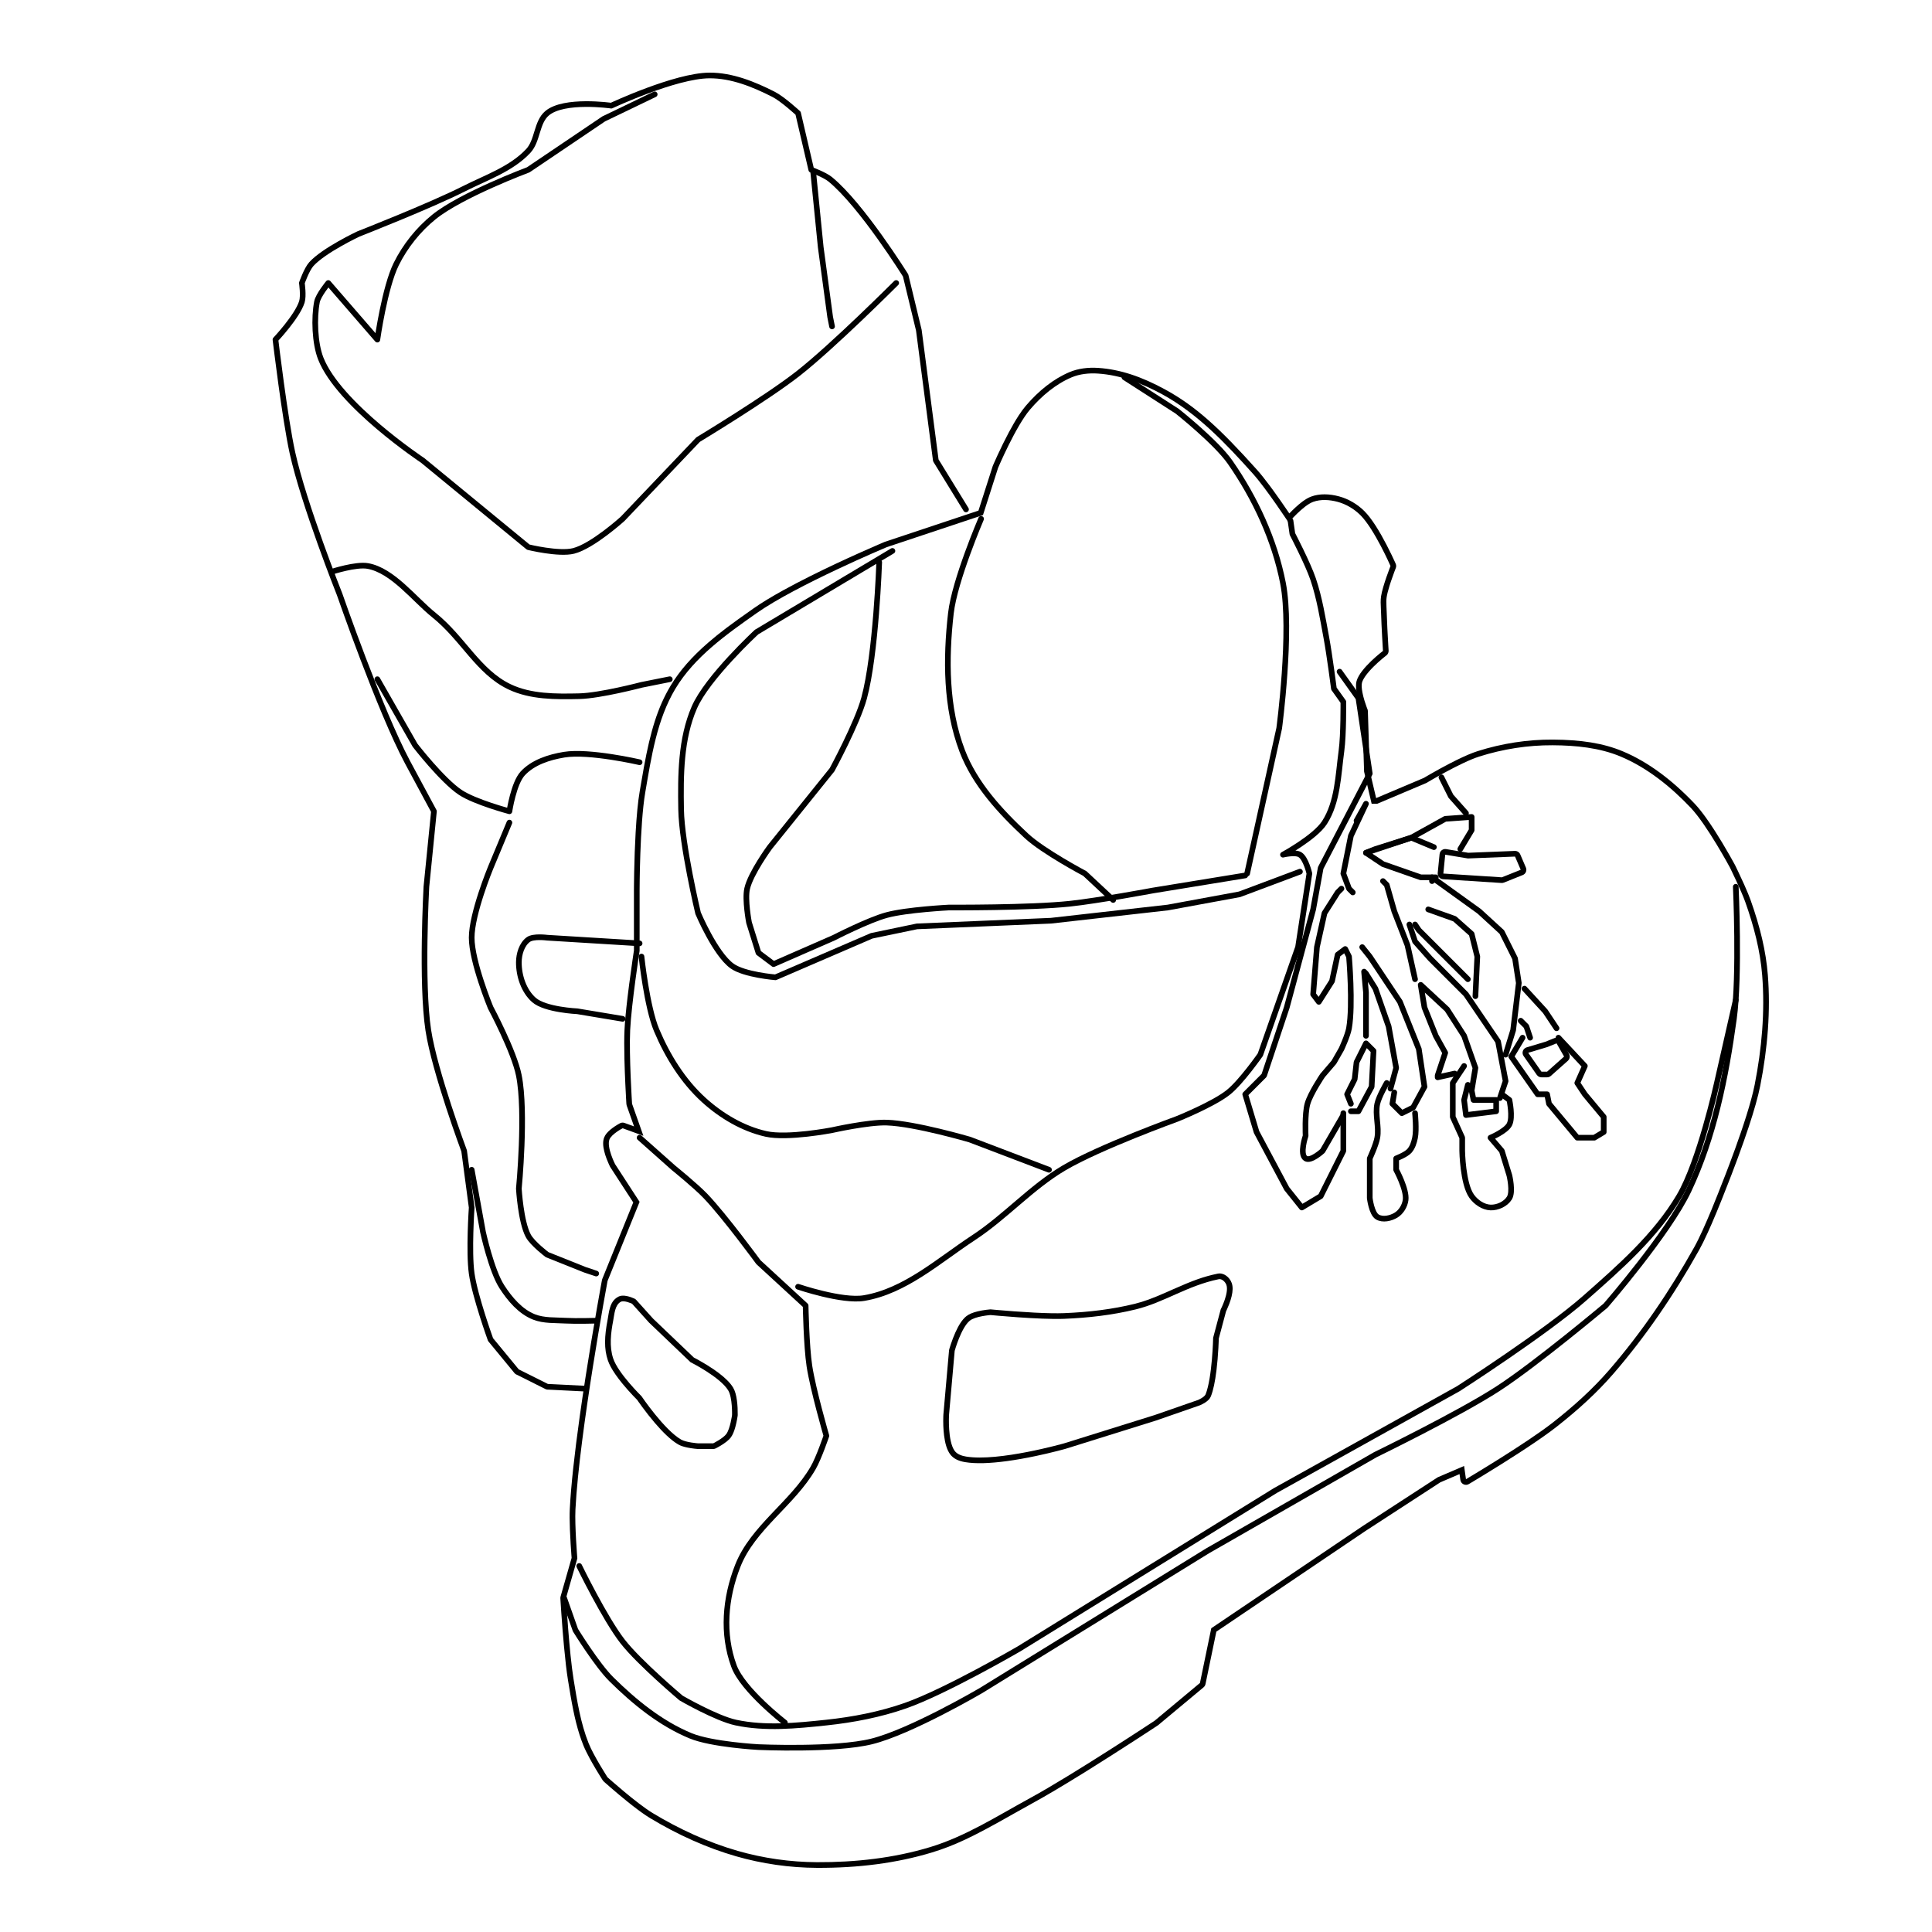 <svg xmlns="http://www.w3.org/2000/svg" width="1024" height="1024" viewBox="0 0 1024 1024"><path id="path1" fill="#000000" fill-rule="evenodd" stroke="none" d="M 526.143 247.086 L 518.607 270.635 L 469.051 287.154 C 468.979 287.178 468.908 287.205 468.838 287.234 C 468.679 287.301 468.376 287.429 467.938 287.615 C 467.211 287.925 466.368 288.287 465.418 288.697 C 462.708 289.867 459.69 291.192 456.439 292.645 C 447.15 296.799 437.859 301.154 429.181 305.502 C 424.177 308.009 419.518 310.445 415.268 312.788 C 408.874 316.313 403.494 319.579 399.275 322.546 C 387.284 330.975 381.661 335.151 375.306 340.661 C 366.812 348.027 360.269 355.385 355.427 363.457 C 348.582 374.87 344.758 387.497 341.261 406.712 C 340.746 409.545 340.514 410.886 339.441 417.168 C 339.284 418.088 339.162 418.801 339.043 419.491 C 338.11 424.915 337.409 432.309 336.902 441.209 C 336.518 447.948 336.267 455.16 336.122 462.371 C 336.071 464.894 336.038 467.237 336.018 469.34 C 336.011 470.077 336.006 470.731 336.003 471.296 C 336.001 471.636 336 471.872 336 471.995 L 336 503.771 L 335.977 503.92 C 335.93 504.227 335.876 504.585 335.815 504.992 C 335.641 506.151 335.446 507.462 335.237 508.9 C 334.64 513.008 334.042 517.306 333.484 521.587 C 333.179 523.931 332.893 526.209 332.631 528.401 C 331.777 535.554 331.209 541.499 331.003 545.859 C 330.812 549.921 330.812 555.278 330.968 561.633 C 331.068 565.688 331.227 570.004 331.431 574.42 C 331.557 577.15 331.691 579.753 331.826 582.141 C 331.873 582.977 331.917 583.727 331.956 584.38 C 331.98 584.773 331.997 585.046 332.006 585.19 C 332.024 585.466 332.079 585.738 332.171 585.998 L 336.058 597.011 L 331.025 595.181 C 330.231 594.892 329.352 594.951 328.604 595.344 C 328.335 595.486 327.896 595.73 327.342 596.061 C 326.424 596.61 325.504 597.212 324.633 597.857 C 322.882 599.153 321.536 600.456 320.706 601.871 C 320.499 602.225 320.324 602.587 320.187 602.958 C 319.444 604.964 319.564 607.367 320.254 610.191 C 320.573 611.498 321.011 612.86 321.538 614.251 C 321.926 615.273 322.339 616.252 322.753 617.159 C 323.005 617.71 323.204 618.121 323.326 618.361 C 323.374 618.455 323.427 618.546 323.485 618.635 L 335.632 637.324 L 319.219 677.874 C 319.144 678.061 319.087 678.254 319.051 678.451 L 319.001 678.722 C 318.943 679.031 318.911 679.206 318.856 679.508 C 318.698 680.37 318.514 681.376 318.307 682.519 C 317.717 685.781 317.06 689.477 316.352 693.534 C 314.329 705.125 312.307 717.29 310.418 729.449 C 309.287 736.734 308.238 743.807 307.287 750.597 C 304.478 770.643 302.633 787.41 302.004 799.848 C 301.864 802.604 301.897 806.294 302.067 810.712 C 302.162 813.19 302.298 815.819 302.464 818.517 C 302.583 820.457 302.711 822.32 302.839 824.04 C 302.884 824.643 302.925 825.185 302.963 825.658 L 302.966 825.699 L 297.115 846.176 C 297.023 846.5 296.985 846.838 297.005 847.175 C 297.011 847.276 297.023 847.47 297.04 847.751 C 297.068 848.218 297.101 848.76 297.14 849.37 C 297.25 851.11 297.379 853.049 297.524 855.137 C 297.941 861.104 298.412 867.072 298.929 872.648 C 299.606 879.951 300.311 886.025 301.039 890.484 L 301.123 890.998 C 301.834 895.356 302.002 896.376 302.347 898.38 C 304.308 909.789 306.228 917.666 309.215 925.117 C 309.988 927.042 311.129 929.369 312.574 932.027 C 312.996 932.803 313.441 933.602 313.906 934.421 C 315.126 936.566 316.431 938.748 317.734 940.856 C 318.191 941.593 318.615 942.269 318.996 942.87 C 319.225 943.232 319.391 943.49 319.481 943.63 C 319.625 943.852 319.798 944.055 319.995 944.232 C 320.045 944.276 320.135 944.357 320.268 944.475 C 320.487 944.671 320.742 944.897 321.03 945.152 C 321.851 945.878 322.774 946.686 323.78 947.556 C 326.655 950.043 329.615 952.53 332.502 954.855 C 333.396 955.575 334.272 956.27 335.125 956.936 C 338.759 959.775 341.905 962.029 344.447 963.567 C 359.241 972.514 374.649 979.419 390.171 983.883 C 403.993 987.859 418.533 989.932 432.986 990 C 454.842 990.102 475.301 987.5 493.87 981.871 C 505.999 978.195 516.001 973.32 534.179 963.056 C 534.618 962.808 535.076 962.55 535.631 962.236 L 537.083 961.415 C 541.929 958.674 544.508 957.23 547.436 955.634 C 554.223 951.934 563.178 946.613 573.787 940.037 C 574.942 939.321 576.113 938.592 577.299 937.852 C 585.48 932.743 594.048 927.272 602.486 921.801 C 605.439 919.886 608.165 918.108 610.599 916.512 C 611.451 915.953 612.206 915.457 612.856 915.029 C 613.246 914.772 613.515 914.595 613.654 914.503 C 613.747 914.442 613.836 914.375 613.921 914.305 L 637.921 894.305 C 638.442 893.87 638.8 893.272 638.938 892.608 L 644.69 864.803 L 723.678 811.487 L 763.419 785.656 L 773.584 781.299 L 774.03 784.424 C 774.333 786.541 776.689 787.671 778.529 786.581 C 778.635 786.518 778.838 786.398 779.132 786.223 C 779.62 785.932 780.185 785.593 780.822 785.211 C 782.641 784.119 784.667 782.892 786.849 781.559 C 793.083 777.748 799.318 773.844 805.142 770.065 C 806.581 769.132 807.979 768.216 809.333 767.319 C 815.713 763.096 820.972 759.399 824.85 756.362 C 836.78 747.018 846.801 737.761 855.27 727.962 C 872.02 708.58 887.143 686.612 900.62 662.462 C 901.954 660.071 903.474 656.984 905.152 653.303 C 905.809 651.862 906.486 650.339 907.18 648.745 C 908.958 644.657 910.767 640.282 912.513 635.909 C 913.124 634.379 913.684 632.958 914.18 631.682 C 914.354 631.235 914.508 630.837 914.64 630.494 C 914.719 630.288 914.774 630.144 914.803 630.069 C 914.819 630.031 914.892 629.85 914.997 629.589 C 915.171 629.154 915.372 628.647 915.6 628.074 C 916.247 626.437 916.969 624.59 917.746 622.571 C 919.966 616.803 922.185 610.809 924.259 604.895 C 925.163 602.315 926.021 599.801 926.826 597.368 C 929.718 588.625 931.825 581.233 932.943 575.582 C 937 555.072 938.463 535.372 936.991 516.763 C 935.992 504.14 932.938 491.347 927.826 476.993 C 927.142 475.072 926.086 472.525 924.736 469.485 C 924.537 469.039 924.334 468.585 924.126 468.123 C 923.156 465.973 922.118 463.745 921.081 461.564 C 920.718 460.801 920.381 460.099 920.078 459.472 C 919.896 459.095 919.766 458.826 919.695 458.682 L 919.644 458.582 C 919.604 458.507 919.528 458.367 919.418 458.165 C 919.237 457.832 919.026 457.446 918.786 457.012 C 918.104 455.774 917.331 454.396 916.483 452.912 C 914.059 448.672 911.515 444.43 908.968 440.463 C 907.443 438.088 905.96 435.881 904.532 433.873 C 902.228 430.632 900.102 427.959 898.173 425.932 C 886.171 413.318 873.552 403.86 860.162 398.234 C 849.736 393.854 837.866 392.093 823.019 392 C 809.652 391.917 796.023 394.025 783.09 398.141 C 780.075 399.101 776.285 400.734 771.866 402.913 C 770.593 403.541 769.279 404.208 767.931 404.911 C 764.775 406.555 761.577 408.314 758.498 410.073 C 757.42 410.689 756.434 411.261 755.559 411.775 C 755.252 411.955 754.981 412.115 754.748 412.254 L 754.64 412.318 L 729.391 423 L 729.376 423 L 725.989 408.606 L 724.999 376.906 C 724.987 376.546 724.911 376.191 724.774 375.858 C 724.755 375.811 724.713 375.707 724.652 375.551 C 724.547 375.283 724.429 374.974 724.302 374.628 C 723.935 373.635 723.569 372.558 723.227 371.439 C 722.759 369.904 722.377 368.419 722.113 367.04 C 721.67 364.727 721.597 362.878 721.894 361.791 C 722.15 360.853 722.752 359.689 723.671 358.373 C 724.759 356.817 726.235 355.124 727.999 353.364 C 729.488 351.878 731.094 350.433 732.699 349.09 C 733.261 348.62 733.782 348.198 734.248 347.83 C 734.522 347.613 734.714 347.465 734.808 347.394 C 735.612 346.787 736.057 345.818 735.994 344.813 C 735.986 344.686 735.971 344.443 735.95 344.099 C 735.915 343.525 735.876 342.876 735.834 342.166 C 735.714 340.135 735.594 338.019 735.481 335.925 C 735.427 334.918 735.376 333.938 735.329 332.993 C 735.164 329.686 735.049 326.932 734.999 324.925 C 734.982 324.222 734.957 323.671 734.893 322.435 C 734.875 322.099 734.868 321.951 734.859 321.766 C 734.736 319.291 734.749 317.87 734.966 316.453 C 735.188 314.999 735.705 312.97 736.455 310.547 C 736.705 309.738 736.978 308.896 737.27 308.028 C 737.821 306.388 738.413 304.734 739.005 303.152 C 739.212 302.598 739.405 302.094 739.577 301.649 C 739.679 301.384 739.751 301.2 739.789 301.106 C 740.084 300.363 740.069 299.532 739.749 298.799 C 739.721 298.734 739.668 298.615 739.592 298.444 C 739.467 298.164 739.322 297.841 739.156 297.477 C 738.684 296.442 738.146 295.29 737.55 294.051 C 735.845 290.506 734.015 286.96 732.127 283.64 C 730.04 279.971 728.006 276.799 726.052 274.259 C 725.049 272.954 724.071 271.822 723.114 270.871 C 719.416 267.199 714.702 264.434 709.783 263.104 C 704.523 261.682 699.352 261.577 694.968 263.183 C 693.479 263.728 691.904 264.659 690.212 265.922 C 688.989 266.835 687.722 267.911 686.423 269.119 C 685.377 270.091 684.351 271.111 683.365 272.142 C 683.042 271.662 682.706 271.165 682.358 270.653 C 679.966 267.133 677.509 263.613 675.12 260.322 C 674.453 259.403 673.798 258.512 673.159 257.653 C 670.511 254.097 668.179 251.167 666.233 248.997 C 646.458 226.946 633.69 215.215 617.435 206.365 C 605.078 199.638 593.776 195.797 582.204 195.007 C 576.651 194.628 571.364 195.321 566.832 197.237 C 558.427 200.789 550.614 206.984 543.72 215.051 C 542.501 216.476 541.228 218.22 539.898 220.259 C 538.219 222.834 536.467 225.852 534.665 229.228 C 532.608 233.083 530.59 237.202 528.694 241.32 C 528.03 242.761 527.429 244.099 526.901 245.301 C 526.715 245.723 526.552 246.098 526.412 246.422 C 526.328 246.619 526.269 246.756 526.238 246.829 C 526.202 246.913 526.171 246.999 526.143 247.086 Z M 470 290 L 521 273 L 529 248 C 529 248 538.343 225.958 546 217 C 552.022 209.955 559.464 203.608 568 200 C 572.342 198.165 577.297 197.679 582 198 C 594.105 198.827 605.344 203.198 616 209 C 634.672 219.166 649.781 235.145 664 251 C 671.222 259.053 683 277 683 277 C 683 277 690.67 267.952 696 266 C 700.069 264.51 704.817 264.869 709 266 C 713.47 267.209 717.714 269.737 721 273 C 728.423 280.372 737 300 737 300 C 737 300 732.843 310.476 732 316 C 731.668 318.174 731.783 320.386 731.897 322.594 C 731.938 323.397 731.98 324.2 732 325 C 732.167 331.673 733 345 733 345 C 733 345 720.868 354.164 719 361 C 717.57 366.234 722 377 722 377 L 723 409 L 727 426 L 730 426 L 756 415 C 756 415 774.057 404.165 784 401 C 796.533 397.011 809.847 394.918 823 395 C 835.165 395.076 847.784 396.287 859 401 C 873.076 406.914 885.475 416.939 896 428 C 904.795 437.243 917 460 917 460 C 917 460 922.849 471.96 925 478 C 929.562 490.809 932.948 503.7 934 517 C 935.529 536.319 933.761 555.989 930 575 C 926.318 593.613 912 629 912 629 C 912 629 903.673 650.833 898 661 C 885.159 684.012 870.231 706.062 853 726 C 844.056 736.349 833.769 745.566 823 754 C 808.588 765.287 777 784 777 784 L 776 777 L 762 783 L 722 809 L 642 863 L 636 892 L 612 912 C 612 912 568.73 940.607 546 953 C 528.553 962.513 511.832 973.292 493 979 C 473.691 984.853 453.177 987.094 433 987 C 418.858 986.934 404.591 984.909 391 981 C 375.225 976.463 360.046 969.495 346 961 C 337.269 955.72 322 942 322 942 C 322 942 314.684 930.693 312 924 C 307.717 913.318 305.877 901.491 304 890 C 301.679 875.793 300 847 300 847 L 306 826 C 306 826 304.562 808.662 305 800 C 307.059 759.323 322 679 322 679 L 339 637 L 326 617 C 326 617 321.477 608.111 323 604 C 324.068 601.118 330 598 330 598 L 341 602 L 335 585 C 335 585 333.37 559.356 334 546 C 334.653 532.151 339 504 339 504 L 339 472 C 339 472 339.056 437.111 342 420 C 345.237 401.183 348.179 381.374 358 365 C 368.063 348.222 384.995 336.252 401 325 C 422.221 310.081 470 290 470 290 Z"></path><path id="path2" fill="none" stroke="#000000" stroke-width="3" stroke-linecap="round" stroke-linejoin="round" d="M 920 470 C 920 470 922.166 516.88 919 540 C 914.744 571.081 908.401 602.636 895 631 C 884.29 653.668 851 692 851 692 C 851 692 814.134 722.933 794 736 C 773.358 749.396 729 771 729 771 L 640 822 L 520 896 C 520 896 482.7 917.872 462 923 C 442.562 927.815 402 926 402 926 C 402 926 377.239 924.656 366 920 C 350.105 913.416 336.231 902.099 324 890 C 316.369 882.451 305 864 305 864 L 299 847"></path><path id="path3" fill="none" stroke="#000000" stroke-width="3" stroke-linecap="round" stroke-linejoin="round" d="M 416 913 C 416 913 393.723 895.838 389 883 C 382.741 865.989 384.289 847.142 391 830 C 398.973 809.637 420.074 796.943 431 778 C 434.062 772.691 438 761 438 761 C 438 761 430.903 736.549 429 724 C 427.397 713.433 427 692 427 692 L 402 669 C 402 669 384.307 644.816 374 634 C 368.787 628.529 357 619 357 619 L 339 603"></path><path id="path4" fill="none" stroke="#000000" stroke-width="3" stroke-linecap="round" stroke-linejoin="round" d="M 423 682 C 423 682 446.328 689.97 458 688 C 479.773 684.325 497.536 668.109 516 656 C 532.893 644.922 546.599 629.261 564 619 C 582.776 607.928 624 593 624 593 C 624 593 643.068 585.314 651 579 C 657.845 573.551 668 559 668 559 L 688 502 L 688.277 500.2 L 694 463 C 694 463 692.17 454.959 689 453 C 686.448 451.423 680 453 680 453 C 680 453 696.978 443.789 702 436 C 709.054 425.06 709.242 410.898 711 398 C 712.172 389.406 712 372 712 372 L 707 365 C 707 365 704.67 346.944 703 338 C 701.056 327.586 699.392 317.036 696 307 C 693.182 298.663 685 283 685 283 L 684 276"></path><path id="path5" fill="none" stroke="#000000" stroke-width="3" stroke-linecap="round" stroke-linejoin="round" d="M 473 292 L 401 335 C 401 335 374.88 359.143 368 375 C 360.776 391.651 360.698 410.852 361 429 C 361.309 447.575 370 484 370 484 C 370 484 379.017 505.487 388 512 C 394.415 516.651 411 518 411 518 L 462 496 L 486 491 L 557 488 L 619 481 L 657 474 L 689 462"></path><path id="path6" fill="none" stroke="#000000" stroke-width="3" stroke-linecap="round" stroke-linejoin="round" d="M 661 463 L 678 386 C 678 386 684.93 334.198 680 309 C 675.529 286.148 665.301 264.113 652 245 C 644.594 234.358 624 218 624 218 L 596 200"></path><path id="path7" fill="none" stroke="#000000" stroke-width="3" stroke-linecap="round" stroke-linejoin="round" d="M 520 275 C 520 275 505.988 307.614 504 325 C 501.226 349.257 501.296 375.189 510 398 C 516.702 415.565 530.223 430.208 544 443 C 553.012 451.367 575 463 575 463 L 590 477"></path><path id="path8" fill="none" stroke="#000000" stroke-width="3" stroke-linecap="round" stroke-linejoin="round" d="M 466 298 C 466 298 464.34 346.699 458 370 C 454.357 383.39 441 408 441 408 L 408 449 C 408 449 397.839 462.852 396 471 C 394.677 476.862 397 489 397 489 L 402 505 L 410 511 L 442 497 C 442 497 460.194 487.638 470 485 C 480.7 482.122 503 481 503 481 C 503 481 545.775 481.249 567 479 C 581.824 477.43 611 472 611 472 L 660 464"></path><path id="path9" fill="none" stroke="#000000" stroke-width="3" stroke-linecap="round" stroke-linejoin="round" d="M 710 356 L 720 370 L 726 410 L 700 460 L 696 482 L 682 534 L 670 570 L 660 580 L 666 600 L 682 630 L 690 640 L 700 634 L 712 610 L 712 590 L 712 590"></path><path id="path10" fill="none" stroke="#000000" stroke-width="3" stroke-linecap="round" stroke-linejoin="round" d="M 735 574 C 735 574 730.853 581.064 730 585 C 728.73 590.864 731.041 597.091 730 603 C 729.323 606.842 726 614 726 614 L 726 635 C 726 635 726.931 643.138 730 645 C 732.864 646.738 737.155 645.768 740 644 C 742.671 642.34 744.599 639.119 745 636 C 745.712 630.458 740 620 740 620 L 740 614 C 740 614 745.211 612.006 747 610 C 748.69 608.105 749.49 605.487 750 603 C 750.871 598.755 750 590 750 590"></path><path id="path11" fill="none" stroke="#000000" stroke-width="3" stroke-linecap="round" stroke-linejoin="round" d="M 776 565 L 770 574 L 770 592 L 775 603 L 775 610 C 775 610 775.266 627.339 780 634 C 782.252 637.169 786.116 639.851 790 640 C 793.724 640.143 798.041 638.17 800 635 C 802.103 631.597 800 623 800 623 L 796 610 L 790 603 C 790 603 798.121 599.609 800 596 C 802.001 592.156 800 583 800 583 L 796 580"></path><path id="path12" fill="none" stroke="#000000" stroke-width="3" stroke-linecap="round" stroke-linejoin="round" d="M 807 550 L 801 560 L 815 580 L 820 580 L 821 585 L 836 603 L 845 603 L 850 600 L 850 592 L 840 580 L 836 574 L 840 565 L 826 550"></path><path id="path13" fill="#000000" fill-rule="evenodd" stroke="none" d="M 359.497 765.596 C 360.726 766.308 362.339 766.819 364.316 767.228 C 365.521 767.478 366.794 767.673 368.064 767.822 C 368.825 767.911 369.424 767.966 369.783 767.992 L 370 768 L 378 768 C 378.466 768 378.926 767.891 379.342 767.683 C 379.613 767.547 380.061 767.313 380.628 766.997 C 381.572 766.473 382.517 765.905 383.411 765.309 C 384.61 764.51 385.63 763.717 386.435 762.914 C 386.819 762.531 387.155 762.144 387.44 761.746 C 388.383 760.427 389.11 758.619 389.737 756.37 C 390.103 755.056 390.41 753.667 390.665 752.28 C 390.817 751.449 390.919 750.795 390.973 750.404 C 390.987 750.298 390.996 750.19 390.999 750.082 C 391 750.031 391.002 749.943 391.004 749.821 C 391.037 747.615 390.938 744.94 390.591 742.323 C 390.213 739.471 389.594 737.161 388.573 735.458 C 388.145 734.743 387.629 734.027 387.032 733.308 C 384.981 730.838 381.97 728.319 378.228 725.759 C 375.843 724.127 373.301 722.576 370.76 721.15 C 369.871 720.651 369.045 720.203 368.302 719.812 C 368.091 719.702 367.908 719.606 367.754 719.527 L 346.154 698.909 L 337.23 688.993 C 336.963 688.697 336.64 688.456 336.279 688.286 C 335.849 688.084 335.183 687.804 334.373 687.525 C 333.639 687.272 332.913 687.066 332.204 686.926 C 330.434 686.575 328.9 686.614 327.529 687.386 C 324.576 689.047 323.382 691.76 322.591 696.248 C 322.543 696.518 322.496 696.796 322.443 697.124 C 322.41 697.324 322.374 697.549 322.308 697.959 C 322.2 698.626 322.13 699.037 322.054 699.433 C 320.331 708.38 320.128 714.871 322.154 720.949 C 322.892 723.164 324.245 725.633 326.117 728.355 C 327.231 729.974 328.514 731.66 329.935 733.393 C 331.678 735.518 333.539 737.607 335.399 739.576 C 336.05 740.265 336.655 740.891 337.2 741.442 C 337.38 741.625 337.543 741.788 337.685 741.929 L 337.715 741.973 C 337.873 742.204 338.058 742.471 338.268 742.771 C 338.866 743.623 339.545 744.571 340.295 745.591 C 342.438 748.507 344.723 751.424 347.058 754.155 C 349.195 756.654 351.274 758.877 353.268 760.756 C 355.477 762.838 357.551 764.47 359.497 765.596 Z M 340 740 C 340 740 352.015 757.799 361 763 C 363.66 764.54 370 765 370 765 L 378 765 C 378 765 383.332 762.332 385 760 C 387.025 757.17 388 750 388 750 C 388 750 388.254 740.76 386 737 C 381.716 729.852 366 722 366 722 L 344 701 L 335 691 C 335 691 330.767 689.006 329 690 C 325.871 691.761 325.679 696.475 325 700 C 323.739 706.546 322.892 713.675 325 720 C 327.635 727.906 340 740 340 740 Z"></path><path id="path14" fill="none" stroke="#000000" stroke-width="3" stroke-linecap="round" stroke-linejoin="round" d="M 512 270 L 496 244 L 487 175 L 480 146 C 480 146 456.736 108.663 440 95 C 437.113 92.643 430 90 430 90 L 423 60 C 423 60 414.872 52.48 410 50 C 399.472 44.641 387.813 39.926 376 40 C 357.865 40.113 324 56 324 56 C 324 56 299.061 52.42 290 60 C 284.283 64.782 285.088 74.553 280 80 C 271.024 89.609 257.733 94.065 246 100 C 227.878 109.167 190 124 190 124 C 190 124 171.617 132.644 165 140 C 162.508 142.771 160 150 160 150 C 160 150 161.002 156.821 160 160 C 157.553 167.761 146 180 146 180 C 146 180 150.969 221.725 155 240 C 161.068 267.507 180 315 180 315 C 180 315 201.255 376.383 216 404 C 221.15 413.645 230 430 230 430 L 226 470 C 226 470 223.192 520.952 227 546 C 230.345 568.001 246 610 246 610 L 250 640 C 250 640 248.382 663.446 250 675 C 251.683 687.016 260 710 260 710 L 274 727 L 290 735 L 310 736"></path><path id="path15" fill="none" stroke="#000000" stroke-width="3" stroke-linecap="round" stroke-linejoin="round" d="M 475 150 C 475 150 441.57 183.453 423 198 C 406.334 211.056 370 233 370 233 L 330 275 C 330 275 314.038 289.459 304 292 C 296.218 293.97 280 290 280 290 L 224 244 C 224 244 179.672 214.581 170 190 C 166.827 181.935 166.361 168.51 168 160 C 168.679 156.475 174 150 174 150 L 200 180 C 200 180 203.9 152.316 210 140 C 214.736 130.437 221.701 121.709 230 115 C 244.491 103.285 280 90 280 90 L 320 63 L 347 50"></path><path id="path16" fill="none" stroke="#000000" stroke-width="3" stroke-linecap="round" stroke-linejoin="round" d="M 200 360 L 220 395 C 220 395 234.379 413.607 244 420 C 251.734 425.139 270 430 270 430 C 270 430 272.235 415.214 277 410 C 282.434 404.054 291.052 401.311 299 400 C 312.221 397.819 339 404 339 404"></path><path id="path17" fill="none" stroke="#000000" stroke-width="3" stroke-linecap="round" stroke-linejoin="round" d="M 270 436 L 260 460 C 260 460 250 484.224 250 497 C 250 509.776 260 534 260 534 C 260 534 272.45 557.252 275 570 C 278.922 589.612 275 630 275 630 C 275 630 275.99 647.507 280 655 C 282.224 659.156 290 665 290 665 L 310 673 L 316 675"></path><path id="path18" fill="none" stroke="#000000" stroke-width="3" stroke-linecap="round" stroke-linejoin="round" d="M 339 500 L 290 497 C 290 497 282.691 496.005 280 498 C 276.519 500.58 275.031 505.667 275 510 C 274.949 517.18 277.615 525.251 283 530 C 288.942 535.241 306 536 306 536 L 330 540"></path><path id="path19" fill="none" stroke="#000000" stroke-width="3" stroke-linecap="round" stroke-linejoin="round" d="M 176 303 C 176 303 188.693 298.844 195 300 C 208.217 302.422 219.519 317.592 230 326 C 245.462 338.403 253.416 356.05 270 364 C 281.222 369.38 294.558 369.283 307 369 C 318.177 368.745 340 363 340 363 L 355 360"></path><path id="path20" fill="none" stroke="#000000" stroke-width="3" stroke-linecap="round" stroke-linejoin="round" d="M 556 620 L 514 604 C 514 604 484.963 595.484 470 595 C 460.247 594.684 441 599 441 599 C 441 599 417.401 603.563 406 601 C 393.775 598.252 382.27 591.43 373 583 C 361.988 572.986 353.773 559.72 348 546 C 342.853 533.768 340 507 340 507 L 340 507"></path><path id="path21" fill="none" stroke="#000000" stroke-width="3" stroke-linecap="round" stroke-linejoin="round" d="M 712 591 L 701 610 C 701 610 694.753 615.789 692 614 C 688.646 611.82 692 602 692 602 C 692 602 691.462 590.464 693 585 C 694.535 579.545 701 570 701 570 L 707 563 L 711 556 C 711 556 714.323 548.842 715 545 C 717.198 532.525 715 507 715 507 L 713 503 L 709 506 L 706 520 L 699 531 L 696 527 L 698 502 L 702 484 L 709 473 L 711 471"></path><path id="path22" fill="none" stroke="#000000" stroke-width="3" stroke-linecap="round" stroke-linejoin="round" d="M 716 589 L 720 589 L 727 576 L 728 557 L 724 553 L 719 563 L 718 572 L 714 580 L 716 585"></path><path id="path23" fill="none" stroke="#000000" stroke-width="3" stroke-linecap="round" stroke-linejoin="round" d="M 737 577 L 740 566 L 736 544 L 729 524 L 724 516 L 723 515 L 724 526 L 724 544 L 724 549"></path><path id="path24" fill="none" stroke="#000000" stroke-width="3" stroke-linecap="round" stroke-linejoin="round" d="M 739 579 L 738 585 L 743 590 L 749 587 L 755 576 L 752 556 L 742 531 L 726 507 L 722 502"></path><path id="path25" fill="none" stroke="#000000" stroke-width="3" stroke-linecap="round" stroke-linejoin="round" d="M 778 575 L 776 583 L 777 591 L 793 589 L 793 583 L 781 583 L 780 578 L 782 566 L 776 549 L 767 535 L 753 522 L 755 534 L 761 549 L 766 558 L 766 558 L 762 570 L 762 571 L 771 569"></path><path id="path26" fill="none" stroke="#000000" stroke-width="3" stroke-linecap="round" stroke-linejoin="round" d="M 795 582 L 798 573 L 794 552 L 777 527 L 758 508 L 750 499 L 747 490"></path><path id="path27" fill="none" stroke="#000000" stroke-width="3" stroke-linecap="round" stroke-linejoin="round" d="M 782 528 L 783 507 L 780 495 L 771 487 L 757 482"></path><path id="path28" fill="none" stroke="#000000" stroke-width="3" stroke-linecap="round" stroke-linejoin="round" d="M 798 559 L 802 546 L 805 521 L 803 508 L 796 494 L 784 483 L 759 465 L 759 467"></path><path id="path29" fill="#000000" fill-rule="evenodd" stroke="none" d="M 827.605 551.512 C 826.862 550.212 825.275 549.659 823.886 550.215 L 819.01 552.165 L 809.138 555.127 C 807.18 555.714 806.37 558.045 807.542 559.72 L 814.542 569.72 C 815.104 570.522 816.021 571 817 571 L 820 571 C 820.735 571 821.444 570.73 821.993 570.242 L 830.993 562.242 C 832.053 561.3 832.309 559.743 831.605 558.512 L 827.605 551.512 Z M 829 560 L 825 553 L 820 555 L 810 558 L 817 568 L 820 568 L 829 560 Z"></path><path id="path30" fill="none" stroke="#000000" stroke-width="3" stroke-linecap="round" stroke-linejoin="round" d="M 825 545 L 819 536 L 808 524"></path><path id="path31" fill="none" stroke="#000000" stroke-width="3" stroke-linecap="round" stroke-linejoin="round" d="M 811 550 L 809 544 L 806 541"></path><path id="path32" fill="none" stroke="#000000" stroke-width="3" stroke-linecap="round" stroke-linejoin="round" d="M 778 519 L 764 505 L 752 493 L 750 490"></path><path id="path33" fill="#000000" fill-rule="evenodd" stroke="none" d="M 764.807 465.994 L 795.807 467.994 C 796.253 468.023 796.699 467.951 797.114 467.785 L 807.114 463.785 C 808.679 463.159 809.421 461.367 808.757 459.818 L 805.757 452.818 C 805.267 451.675 804.123 450.953 802.88 451.002 L 778.189 451.99 L 766.493 450.041 C 764.783 449.756 763.187 450.976 763.015 452.701 L 762.015 462.701 C 761.846 464.391 763.112 465.884 764.807 465.994 Z M 796 465 L 765 463 L 766 453 L 778 455 L 803 454 L 806 461 L 796 465 Z"></path><path id="path34" fill="none" stroke="#000000" stroke-width="3" stroke-linecap="round" stroke-linejoin="round" d="M 774 450 L 780 440 L 780 433 L 766 434 L 748 444 L 729 450 L 724 452"></path><path id="path35" fill="none" stroke="#000000" stroke-width="3" stroke-linecap="round" stroke-linejoin="round" d="M 764 412 L 769 422 L 777 431"></path><path id="path36" fill="none" stroke="#000000" stroke-width="3" stroke-linecap="round" stroke-linejoin="round" d="M 760 449 L 748 444 L 724 452 L 733 458 L 753 465 L 761 465"></path><path id="path37" fill="none" stroke="#000000" stroke-width="3" stroke-linecap="round" stroke-linejoin="round" d="M 750 519 L 746 501 L 739 483 L 735 469 L 733 467"></path><path id="path38" fill="none" stroke="#000000" stroke-width="3" stroke-linecap="round" stroke-linejoin="round" d="M 719 435 L 724 426 L 716 443 L 712 463 L 715 471 L 717 473"></path><path id="path39" fill="none" stroke="#000000" stroke-width="3" stroke-linecap="round" stroke-linejoin="round" d="M 250 620 L 256 653 C 256 653 260.449 673.413 266 682 C 270.225 688.535 275.766 695.131 283 698 C 288.268 700.089 294.304 699.666 300 700 C 305.324 700.312 316 700 316 700"></path><path id="path40" fill="none" stroke="#000000" stroke-width="3" stroke-linecap="round" stroke-linejoin="round" d="M 307 830 C 307 830 320.548 857.867 330 870 C 338.837 881.344 361 900 361 900 C 361 900 379.641 910.784 390 913 C 405.646 916.346 422.089 914.686 438 913 C 452.238 911.492 466.489 908.739 480 904 C 501.1 896.598 540 874 540 874 L 676 790 L 773 736 C 773 736 819.395 706.172 840 688 C 858.398 671.774 877.507 655.111 890 634 C 900.737 615.857 910 574 910 574 L 920 530"></path><path id="path41" fill="none" stroke="#000000" stroke-width="3" stroke-linecap="round" stroke-linejoin="round" d="M 431 91 L 435 131 L 440 168 L 441 173"></path><path id="path42" fill="#000000" fill-rule="evenodd" stroke="none" d="M 512.098 697.68 C 509.957 699.435 508.106 702.366 506.373 706.219 C 505.486 708.19 504.689 710.284 503.988 712.376 C 503.744 713.106 503.528 713.786 503.343 714.398 C 503.231 714.771 503.152 715.043 503.109 715.198 C 503.06 715.374 503.028 715.554 503.012 715.736 L 500.012 749.736 C 499.995 750.002 499.981 750.307 499.968 750.726 C 499.866 753.878 499.953 757.427 500.377 760.833 C 500.907 765.084 501.886 768.459 503.579 770.772 C 505.306 773.131 508.096 774.392 511.508 774.959 C 517.16 775.9 524.673 775.636 533.659 774.42 C 538.568 773.755 543.766 772.825 549.103 771.697 C 553.038 770.865 556.821 769.974 560.318 769.083 C 561.544 768.77 562.647 768.48 563.611 768.219 C 563.949 768.127 564.247 768.046 564.501 767.975 C 564.655 767.932 564.76 767.903 564.82 767.886 L 612.895 752.863 L 635.986 744.833 L 636.183 744.757 C 636.831 744.479 637.731 744.03 638.661 743.437 C 640.165 742.478 641.242 741.48 641.787 740.11 C 643.083 736.855 644.041 732.144 644.757 726.276 C 645.217 722.504 645.547 718.477 645.771 714.452 C 645.85 713.045 645.909 711.738 645.952 710.564 C 645.967 710.151 645.979 709.784 645.989 709.467 L 645.99 709.432 L 649.82 695.068 C 649.934 694.836 650.077 694.535 650.244 694.174 C 650.658 693.271 651.073 692.296 651.461 691.277 C 652.002 689.857 652.449 688.465 652.77 687.13 C 653.439 684.35 653.548 681.969 652.818 679.971 C 651.717 676.957 648.611 674.401 645.396 675.061 C 637.906 676.6 632.145 678.74 621.659 683.393 C 621.356 683.528 620.095 684.088 619.769 684.232 C 619.04 684.556 618.455 684.814 617.893 685.062 C 610.884 688.143 606.291 689.863 601.287 691.086 C 589.818 693.89 577.444 695.462 563.881 696.002 C 560.018 696.156 554.683 696.045 548.271 695.716 C 544.89 695.543 541.307 695.314 537.616 695.043 C 534.545 694.818 531.573 694.576 528.815 694.335 C 527.85 694.25 526.981 694.172 526.222 694.102 C 525.768 694.06 525.452 694.03 525.289 694.014 C 525.12 693.998 524.95 693.996 524.781 694.008 C 524.353 694.039 523.64 694.109 522.733 694.225 C 521.222 694.42 519.707 694.682 518.273 695.026 C 515.648 695.655 513.565 696.477 512.098 697.68 Z M 506 716 C 506 716 509.389 703.78 514 700 C 516.939 697.59 525 697 525 697 C 525 697 550.993 699.518 564 699 C 576.766 698.492 589.59 697.034 602 694 C 617.16 690.293 629.255 681.44 646 678 C 647.633 677.665 649.428 679.435 650 681 C 651.526 685.177 647 694 647 694 L 643 709 C 643 709 642.524 730.146 639 739 C 638.384 740.548 635 742 635 742 L 612 750 L 564 765 C 564 765 529.252 774.871 512 772 C 509.794 771.633 507.321 770.804 506 769 C 502.213 763.826 503 750 503 750 L 506 716 Z"></path></svg>